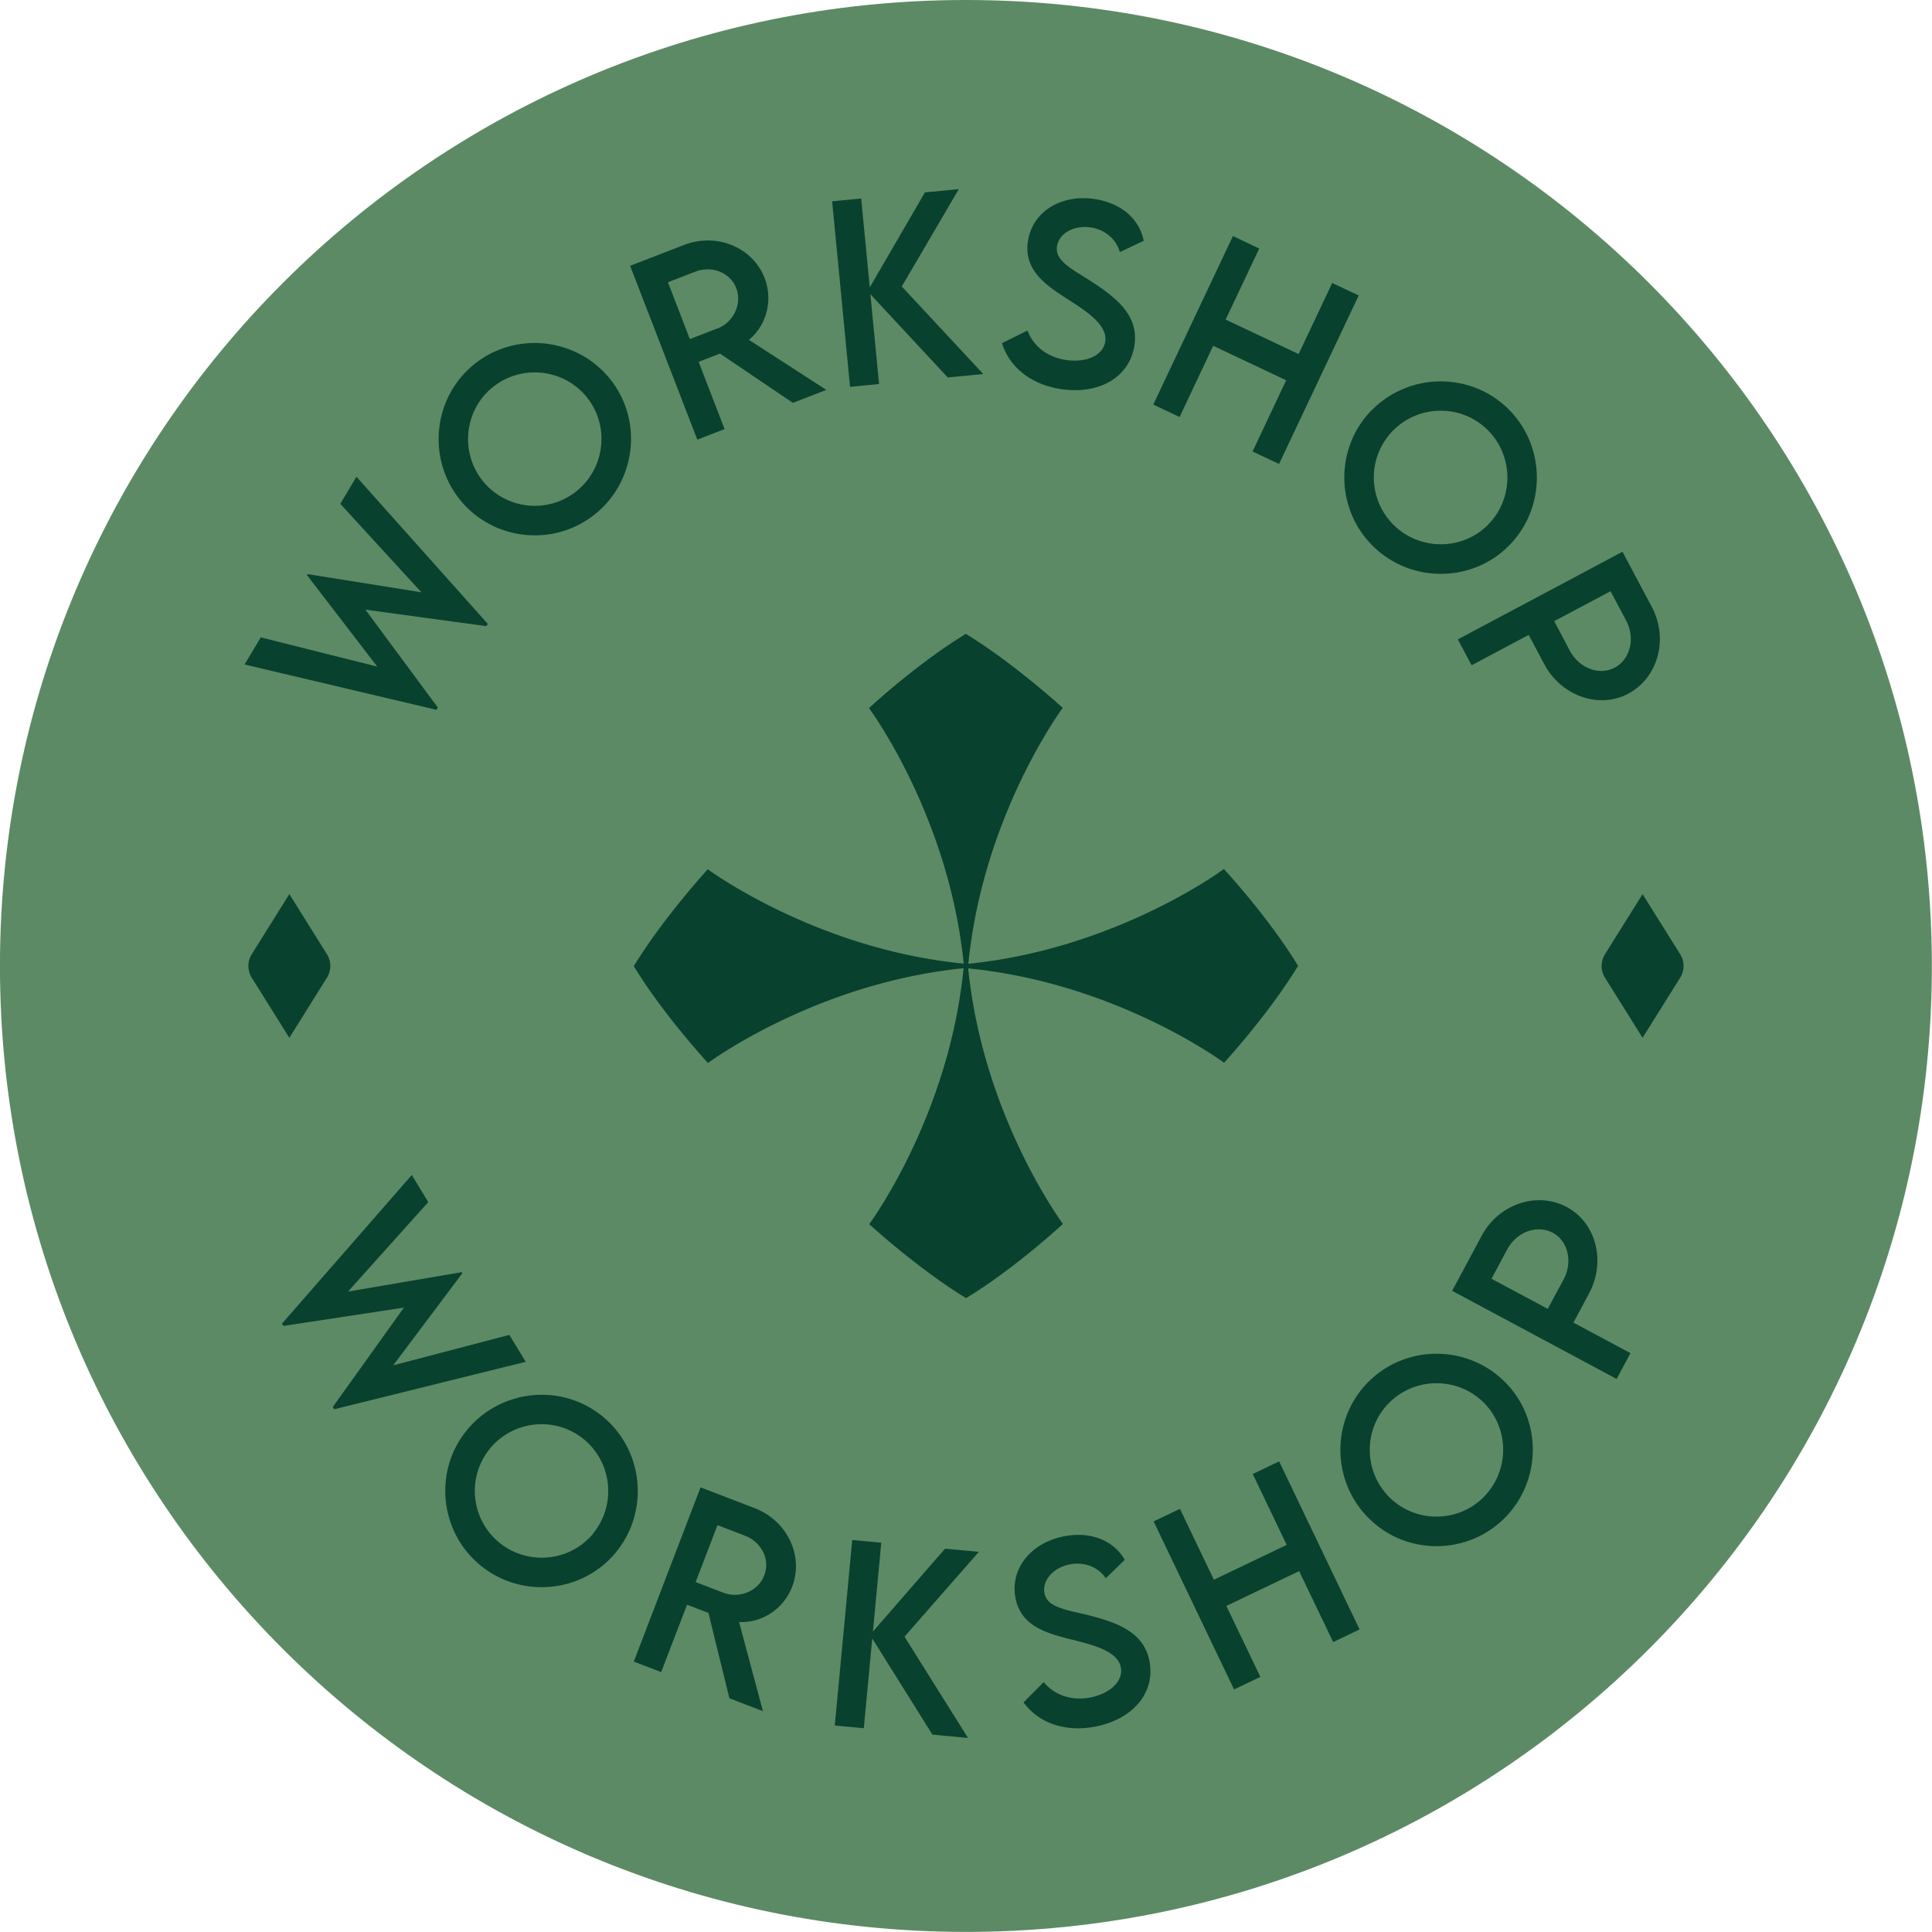 <svg xmlns="http://www.w3.org/2000/svg" width="140" height="140" fill="none" viewBox="0 0 140 140">
  <g clip-path="url(#a)">
    <path fill="#5C8A65" d="M69.994 139.994c38.658 0 69.996-31.339 69.996-69.997S108.652 0 69.994 0C31.335 0-.003 31.339-.003 69.997s31.338 69.997 69.997 69.997Z"/>
    <path fill="#09412F" d="M77.011 51.297s-3.49-3.21-7.024-5.365c-3.56 2.16-7.017 5.377-7.017 5.377s7.024 9.44 7.036 21.873c-.012-12.434 6.999-21.886 6.999-21.886h.006Z"/>
    <path fill="#09412F" d="M62.983 88.704s3.49 3.21 7.023 5.365c3.56-2.161 7.018-5.378 7.018-5.378S70 79.252 69.987 66.82C70 79.252 62.99 88.704 62.99 88.704h-.006Z"/>
    <path fill="#09412F" d="M88.7 77.014s3.21-3.49 5.365-7.023c-2.16-3.56-5.377-7.018-5.377-7.018s-9.44 7.024-21.873 7.037c12.434-.013 21.886 6.998 21.886 6.998v.007Z"/>
    <path fill="#09412F" d="M51.293 62.986s-3.21 3.49-5.365 7.024c2.162 3.56 5.378 7.017 5.378 7.017s9.44-7.024 21.872-7.036c-12.433.012-21.885-6.999-21.885-6.999v-.006Zm67.734 1.805 2.74 4.38c.305.483.305 1.17 0 1.652l-2.74 4.38-2.74-4.38a1.607 1.607 0 0 1 0-1.652l2.74-4.38Zm-98.06 0 2.74 4.38a1.61 1.61 0 0 1 0 1.652l-2.74 4.38-2.74-4.38a1.607 1.607 0 0 1 0-1.652l2.74-4.38Zm8.88 20.366 1.188 1.951-5.816 6.484 8.244-1.405.045.07-5.015 6.68 8.415-2.205 1.19 1.951-13.883 3.439-.102-.165 5.155-7.202-8.734 1.328-.101-.165 9.407-10.774.007.013Zm3.96 18.51c2.428-2.994 6.845-3.471 9.833-1.049 2.981 2.415 3.445 6.846 1.017 9.84-2.41 2.968-6.827 3.419-9.814.998-2.982-2.416-3.44-6.827-1.036-9.789Zm9.191 7.43c1.684-2.078 1.354-5.142-.712-6.82s-5.13-1.354-6.808.725a4.84 4.84 0 0 0 .719 6.795c2.072 1.678 5.136 1.366 6.807-.693l-.006-.007Zm9.859 11.976-1.52-6.191-1.55-.598-1.876 4.882-1.983-.763 4.838-12.624 3.921 1.507c2.346.902 3.58 3.451 2.715 5.695-.623 1.627-2.219 2.644-3.846 2.555l1.729 6.459-2.435-.935.007.013Zm-.458-7.666c1.189.464 2.549-.114 2.981-1.246.452-1.176-.222-2.428-1.398-2.879l-1.99-.763-1.582 4.125 1.99.763Zm15.167 10.291-4.361-6.973-.61 6.509-2.104-.197 1.265-13.444 2.104.197-.604 6.439 5.225-6.006 2.453.228-5.39 6.147 4.602 7.342-2.574-.242h-.007Zm6.61-2.345 1.456-1.462c.769.94 1.977 1.347 3.254 1.137 1.494-.254 2.505-1.163 2.34-2.173-.21-1.234-2.085-1.679-3.75-2.092-1.679-.432-3.548-.953-3.904-3.038-.368-2.18 1.272-4.017 3.668-4.424 1.9-.318 3.477.362 4.265 1.729l-1.373 1.335c-.566-.833-1.564-1.183-2.536-1.017-1.22.203-2.072 1.131-1.913 2.072.171 1.042 1.468 1.208 3.203 1.627 2.263.572 4.068 1.316 4.424 3.413.394 2.365-1.398 4.227-4.1 4.685-2.186.369-4.023-.375-5.04-1.786l.006-.006Zm18.516-17.455 5.83 12.179-1.914.915-2.466-5.142-5.276 2.523 2.466 5.143-1.907.909-5.829-12.179 1.907-.909 2.46 5.136 5.276-2.524-2.46-5.136 1.913-.915Zm6.42 4.049c-2.688-2.759-2.637-7.202.121-9.884 2.752-2.677 7.202-2.613 9.891.152 2.663 2.74 2.587 7.177-.166 9.859-2.752 2.676-7.176 2.612-9.84-.127h-.006Zm8.461-8.251c-1.863-1.913-4.946-1.951-6.859-.095-1.907 1.856-1.945 4.932-.082 6.846 1.849 1.9 4.919 1.945 6.826.089s1.964-4.933.115-6.84Zm-2.346-8.156 2.136-3.985c1.233-2.307 4.011-3.248 6.178-2.085 2.123 1.138 2.842 3.948 1.609 6.255l-1.132 2.117 4.132 2.212-1.004 1.869-11.912-6.382h-.007Zm7.291-4.207c-1.138-.61-2.619-.064-3.305 1.214l-1.132 2.117 4.075 2.18 1.138-2.11c.692-1.278.343-2.804-.776-3.401ZM17.725 48.15l1.17-1.964 8.44 2.117-5.09-6.63.044-.07 8.244 1.316-5.873-6.407 1.17-1.965 9.515 10.66-.102.165-8.765-1.195 5.25 7.094-.102.165-13.908-3.286h.007Zm15.643-11.893c-2.44-2.98-2.015-7.398.96-9.833 2.968-2.428 7.399-1.99 9.84.992 2.421 2.955 1.97 7.373-1.005 9.808-2.968 2.428-7.373 1.99-9.795-.967Zm9.134-7.5c-1.69-2.066-4.76-2.365-6.82-.68-2.06 1.684-2.358 4.748-.668 6.814a4.842 4.842 0 0 0 6.795.674c2.06-1.685 2.378-4.749.693-6.802v-.006Zm14.95.432-5.275-3.566-1.551.597 1.881 4.876-1.977.762-4.869-12.598 3.916-1.513c2.345-.902 4.964.159 5.829 2.403.629 1.627.127 3.445-1.138 4.475l5.613 3.63-2.429.94v-.006Zm-5.479-5.378c1.189-.451 1.812-1.792 1.38-2.924-.452-1.17-1.8-1.652-2.969-1.201l-1.983.769 1.589 4.119 1.983-.77v.007Zm16.698 3.535-5.6-6.026.63 6.508-2.104.204L60.3 14.588l2.104-.203.623 6.439 3.998-6.884 2.454-.235-4.132 7.055 5.905 6.344-2.574.248-.007-.006Zm3.935-2.48 1.85-.915c.426 1.138 1.436 1.913 2.72 2.123 1.5.242 2.746-.292 2.912-1.31.203-1.232-1.43-2.262-2.88-3.184-1.45-.947-3.057-2.04-2.714-4.138.356-2.187 2.498-3.4 4.9-3.007 1.901.312 3.179 1.462 3.484 3.013l-1.729.82c-.267-.966-1.1-1.62-2.072-1.78-1.227-.197-2.326.401-2.479 1.348-.172 1.043 1.004 1.615 2.51 2.575 1.959 1.27 3.433 2.555 3.09 4.659-.388 2.364-2.682 3.553-5.39 3.114-2.193-.356-3.687-1.652-4.202-3.318Zm25.852-3.457-5.772 12.21-1.92-.902 2.435-5.162-5.289-2.498-2.434 5.162-1.907-.903 5.772-12.21 1.906.902-2.434 5.149 5.288 2.498 2.435-5.149 1.92.903Zm.909 8.351c2.688-2.764 7.132-2.84 9.89-.165 2.753 2.677 2.822 7.132.134 9.897-2.664 2.74-7.107 2.797-9.866.115-2.752-2.676-2.822-7.107-.158-9.853v.007Zm8.498 8.226c1.863-1.92 1.812-5.009-.102-6.865-1.913-1.856-4.989-1.805-6.852.114a4.843 4.843 0 0 0 .108 6.834c1.914 1.856 4.996 1.824 6.846-.083Zm9.706 1.996 2.123 3.992c1.227 2.307.464 5.136-1.703 6.293-2.123 1.131-4.863.165-6.09-2.143l-1.125-2.116-4.138 2.2-.998-1.876 11.931-6.35Zm-.565 8.397c1.137-.604 1.506-2.142.826-3.42l-1.125-2.117-4.081 2.168 1.119 2.123c.674 1.284 2.142 1.843 3.254 1.246h.007Z"/>
  </g>
  <defs>
    <clipPath id="a">
      <path fill="#fff" d="M-.003 0h140v140h-140z"/>
    </clipPath>
  </defs>
</svg>
